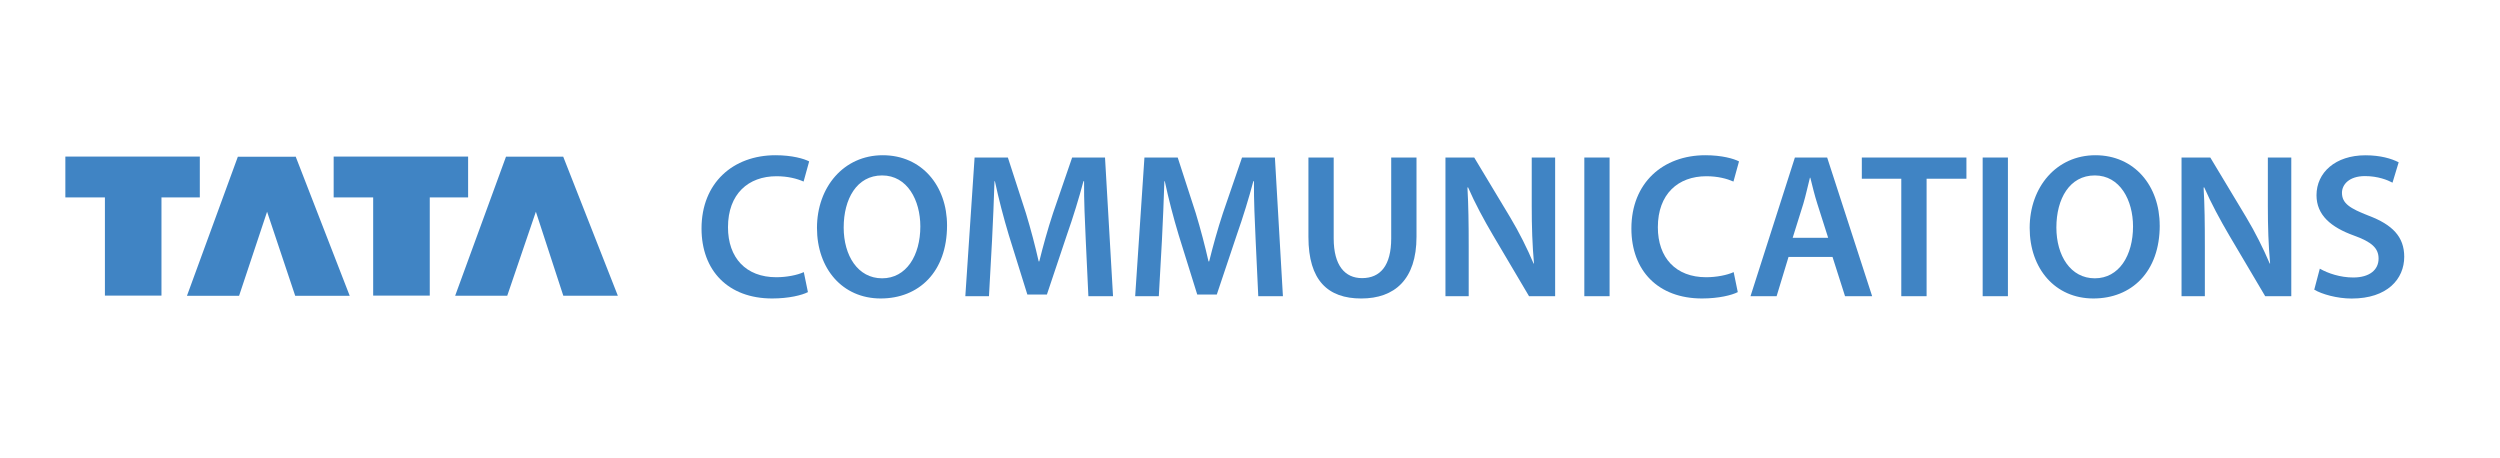 <svg xmlns="http://www.w3.org/2000/svg" width="306" height="56" viewBox="0 0 306 56" fill="none"><path fill-rule="evenodd" clip-rule="evenodd" d="M12.841 36.182V24.163H8V19.164H24.457V24.163H19.764V36.182H12.841Z" fill="#4084C4"></path><path fill-rule="evenodd" clip-rule="evenodd" d="M45.676 36.182V24.163H40.84V19.164H57.297V24.163H52.603V36.182H45.676Z" fill="#4084C4"></path><path d="M98.893 35.753C98.163 36.131 96.556 36.533 94.515 36.533C89.136 36.533 85.867 33.133 85.867 27.968C85.867 22.375 89.737 19 94.919 19C96.955 19 98.415 19.427 99.041 19.756L98.36 22.223C97.557 21.87 96.448 21.571 95.042 21.571C91.596 21.571 89.106 23.734 89.106 27.816C89.106 31.544 91.295 33.933 95.018 33.933C96.275 33.933 97.581 33.678 98.385 33.305L98.888 35.748L98.893 35.753Z" fill="#4084C4"></path><path d="M115.918 27.59C115.918 33.285 112.472 36.533 107.793 36.533C103.114 36.533 99.998 32.883 99.998 27.894C99.998 22.905 103.267 19 108.049 19C112.831 19 115.918 22.753 115.918 27.59ZM103.267 27.845C103.267 31.294 105.002 34.065 107.97 34.065C110.938 34.065 112.649 31.269 112.649 27.717C112.649 24.519 111.066 21.473 107.97 21.473C104.874 21.473 103.267 24.342 103.267 27.845Z" fill="#4084C4"></path><path d="M132.893 29.328C132.794 27.135 132.666 24.491 132.691 22.176H132.617C132.064 24.265 131.359 26.556 130.605 28.7L128.14 36.054H125.749L123.486 28.798C122.835 26.635 122.229 24.314 121.775 22.176H121.726C121.652 24.418 121.548 27.116 121.425 29.431L121.05 36.255H118.156L119.29 19.281H123.363L125.576 26.105C126.178 28.092 126.71 30.108 127.134 31.997H127.208C127.662 30.157 128.239 28.067 128.894 26.081L131.231 19.281H135.254L136.235 36.255H133.218L132.893 29.328Z" fill="#4084C4"></path><path d="M153.687 29.328C153.588 27.135 153.46 24.491 153.485 22.176H153.411C152.858 24.265 152.153 26.556 151.399 28.7L148.934 36.054H146.543L144.28 28.798C143.624 26.635 143.023 24.314 142.569 22.176H142.52C142.446 24.418 142.342 27.116 142.219 29.431L141.839 36.255H138.945L140.079 19.281H144.152L146.365 26.105C146.967 28.092 147.494 30.108 147.923 31.997H148.002C148.456 30.157 149.033 28.067 149.688 26.081L152.025 19.281H156.048L157.029 36.255H154.012L153.687 29.328Z" fill="#4084C4"></path><path d="M163.244 19.281V29.181C163.244 32.507 164.624 34.042 166.714 34.042C168.953 34.042 170.284 32.507 170.284 29.181V19.281H173.38V28.98C173.38 34.219 170.688 36.535 166.616 36.535C162.544 36.535 160.152 34.342 160.152 29.004V19.281H163.244Z" fill="#4084C4"></path><path d="M176.924 36.255V19.281H180.444L184.822 26.561C185.956 28.45 186.932 30.417 187.711 32.257H187.76C187.558 29.99 187.484 27.797 187.484 25.202V19.281H190.349V36.255H187.154L182.732 28.774C181.647 26.934 180.518 24.844 179.69 22.931L179.616 22.956C179.739 25.148 179.769 27.39 179.769 30.186V36.255H176.929H176.924Z" fill="#4084C4"></path><path d="M197.013 19.281V36.255H193.922V19.281H197.013Z" fill="#4084C4"></path><path d="M212.707 35.753C211.978 36.131 210.365 36.533 208.329 36.533C202.95 36.533 199.682 33.133 199.682 27.968C199.682 22.375 203.552 19 208.734 19C210.77 19 212.229 19.427 212.855 19.756L212.175 22.223C211.371 21.87 210.262 21.571 208.857 21.571C205.411 21.571 202.921 23.734 202.921 27.816C202.921 31.544 205.11 33.933 208.832 33.933C210.084 33.933 211.396 33.678 212.2 33.305L212.702 35.748L212.707 35.753Z" fill="#4084C4"></path><path d="M218.916 31.447L217.457 36.255H214.262L219.695 19.281H223.644L229.151 36.255H225.833L224.3 31.447H218.921H218.916ZM223.767 29.107L222.436 24.928C222.106 23.898 221.83 22.74 221.583 21.754H221.534C221.282 22.735 221.031 23.917 220.73 24.928L219.424 29.107H223.772H223.767Z" fill="#4084C4"></path><path d="M232.718 21.876H227.887V19.281H240.691V21.876H235.815V36.255H232.718V21.876Z" fill="#4084C4"></path><path d="M245.769 19.281V36.255H242.678V19.281H245.769Z" fill="#4084C4"></path><path d="M264.352 27.59C264.352 33.285 260.905 36.533 256.227 36.533C251.548 36.533 248.432 32.883 248.432 27.894C248.432 22.905 251.701 19 256.478 19C261.255 19 264.347 22.753 264.347 27.59H264.352ZM251.701 27.845C251.701 31.294 253.436 34.065 256.404 34.065C259.372 34.065 261.083 31.269 261.083 27.717C261.083 24.519 259.5 21.473 256.404 21.473C253.308 21.473 251.701 24.342 251.701 27.845Z" fill="#4084C4"></path><path d="M267.02 36.255V19.281H270.54L274.918 26.561C276.052 28.45 277.028 30.417 277.812 32.257H277.861C277.659 29.99 277.585 27.797 277.585 25.202V19.281H280.454V36.255H277.26L272.837 28.774C271.758 26.934 270.624 24.844 269.795 22.931L269.721 22.956C269.85 25.148 269.874 27.39 269.874 30.186V36.255H267.029H267.02Z" fill="#4084C4"></path><path d="M283.939 32.881C284.945 33.46 286.454 33.965 288.041 33.965C290.028 33.965 291.138 33.033 291.138 31.65C291.138 30.364 290.28 29.609 288.115 28.829C285.325 27.823 283.54 26.337 283.54 23.894C283.54 21.122 285.852 19.008 289.525 19.008C291.359 19.008 292.715 19.41 293.598 19.866L292.843 22.358C292.242 22.035 291.059 21.554 289.471 21.554C287.509 21.554 286.656 22.613 286.656 23.595C286.656 24.904 287.637 25.508 289.9 26.391C292.843 27.5 294.278 28.986 294.278 31.429C294.278 34.147 292.212 36.541 287.839 36.541C286.054 36.541 284.196 36.011 283.264 35.456L283.944 32.886L283.939 32.881Z" fill="#4084C4"></path><path fill-rule="evenodd" clip-rule="evenodd" d="M22.885 36.202L29.112 19.185L36.196 19.18L42.803 36.202H36.132L32.691 25.915L29.265 36.202H22.885Z" fill="#4084C4"></path><path fill-rule="evenodd" clip-rule="evenodd" d="M55.711 36.197L61.933 19.18H68.939L75.624 36.197H68.949L65.591 25.915L62.086 36.197H55.711Z" fill="#4084C4"></path></svg>